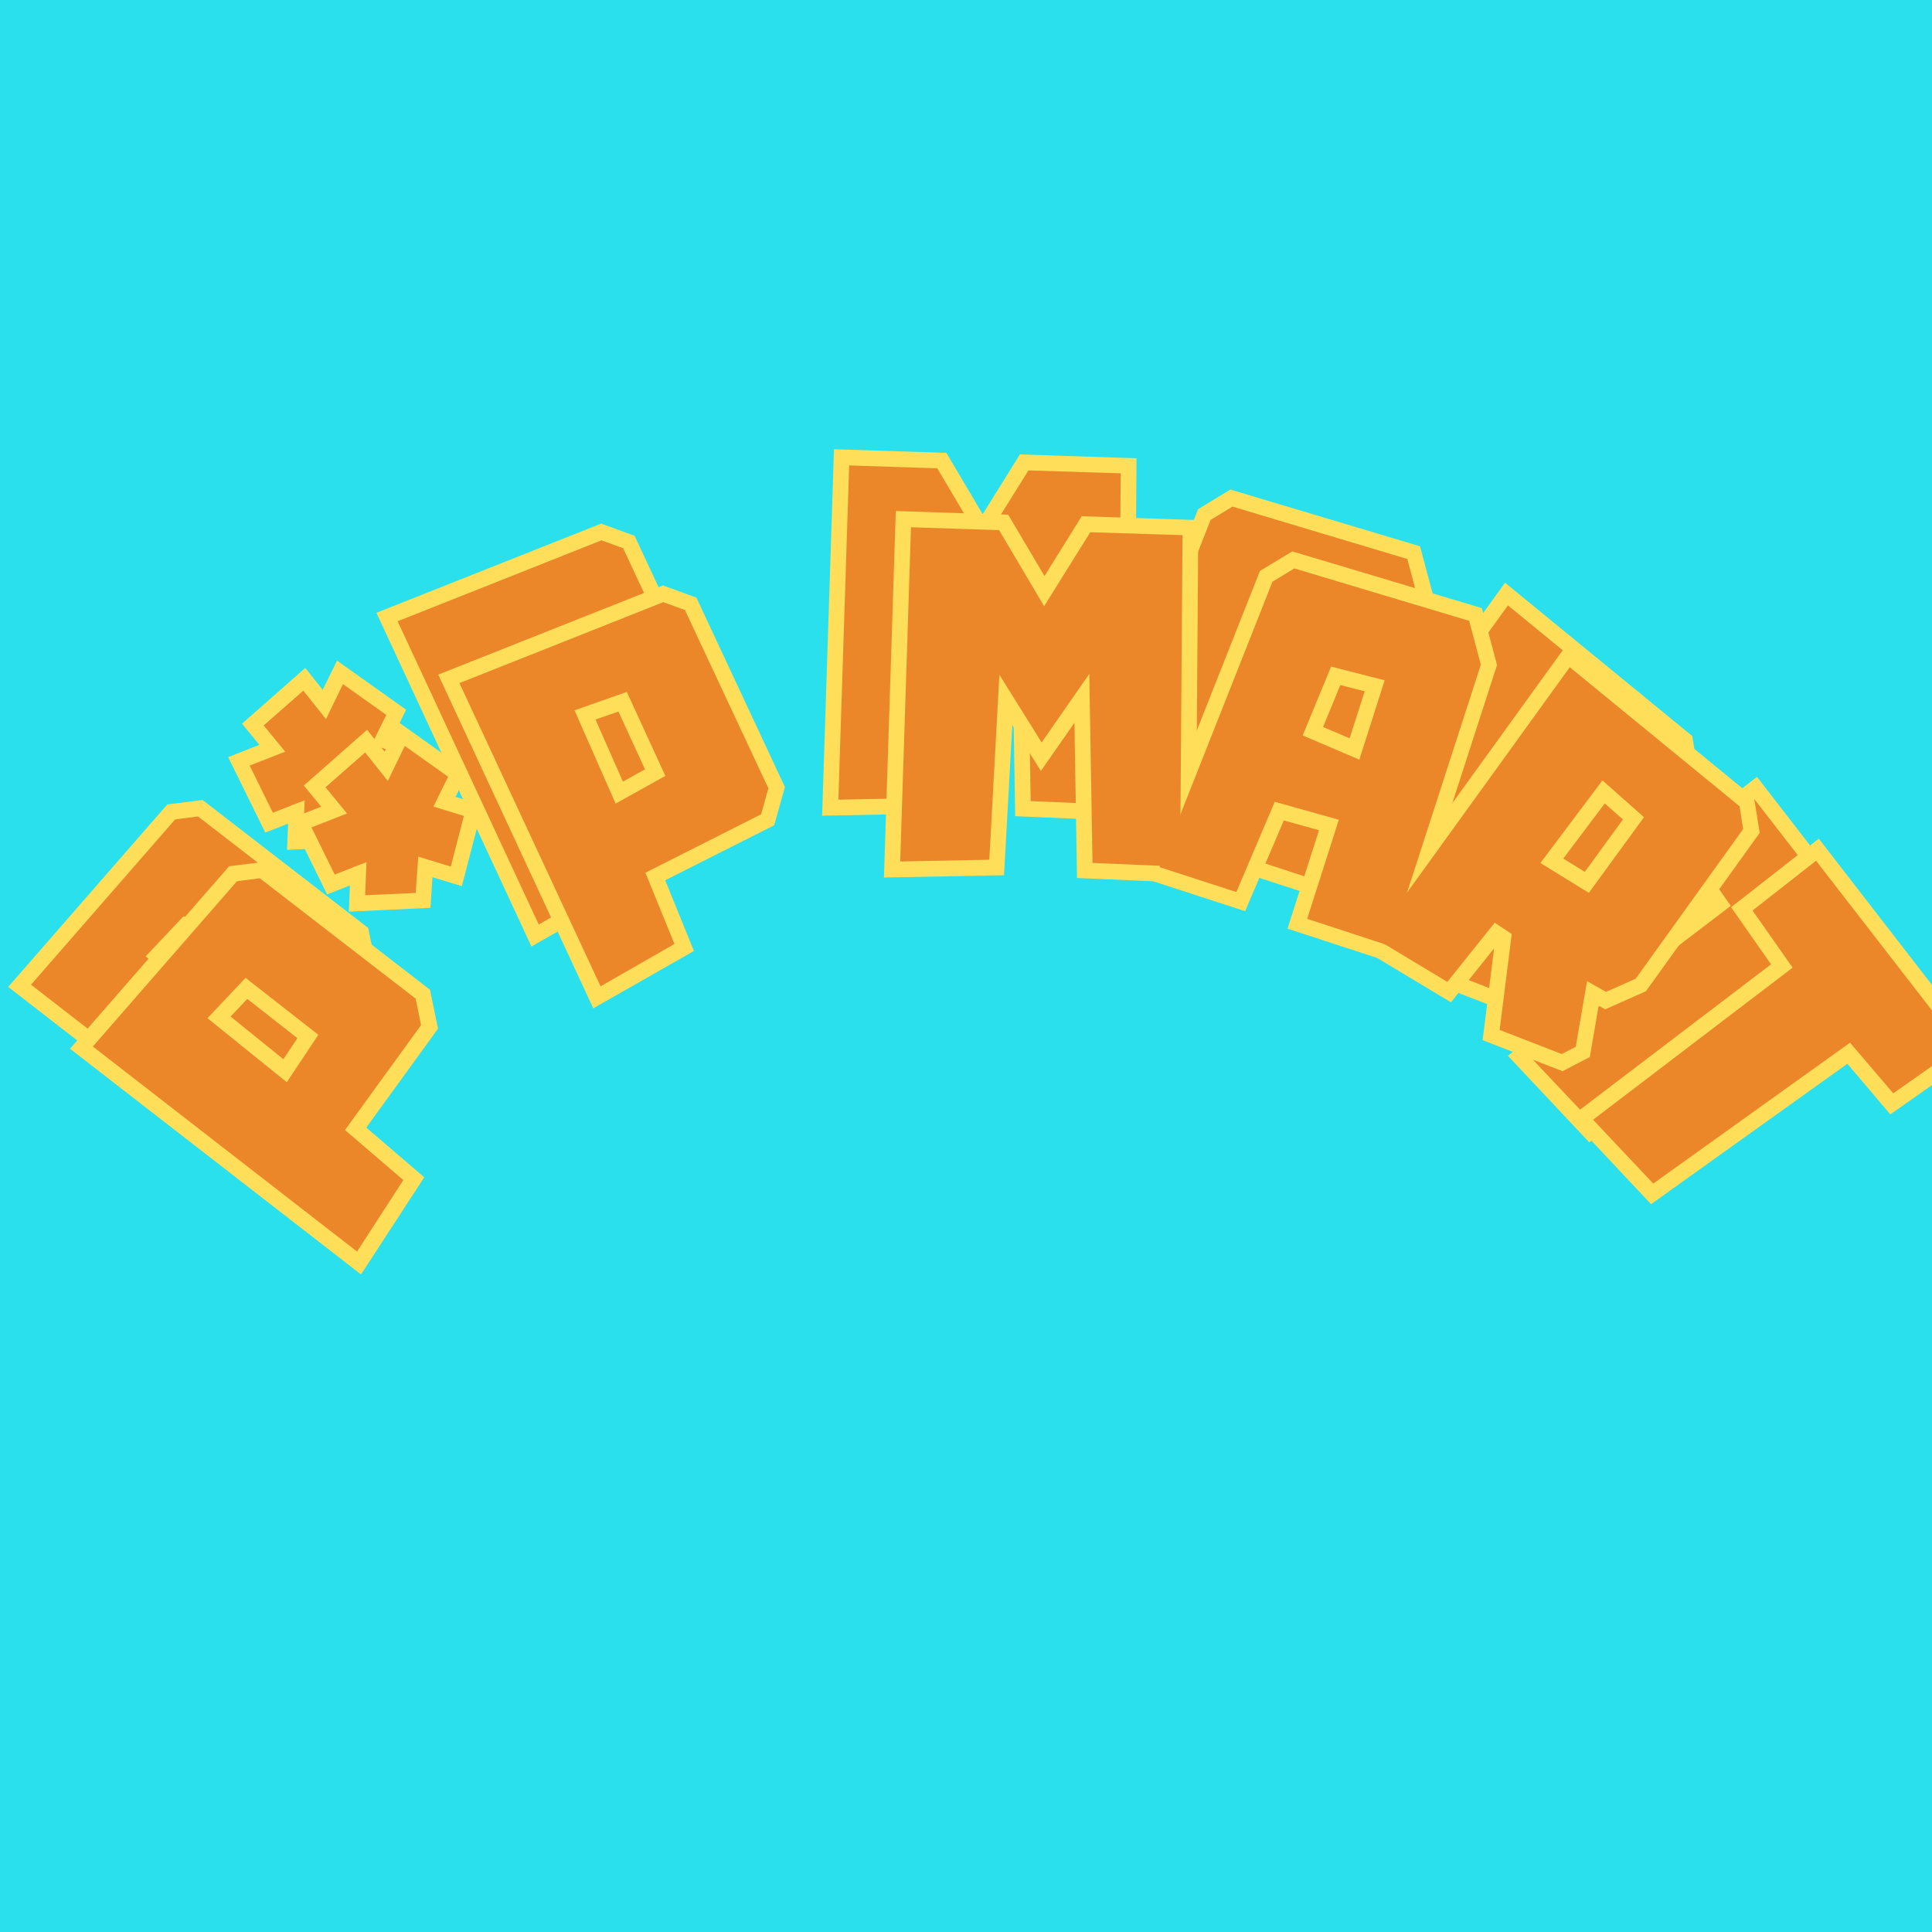 <svg version="1.0" preserveAspectRatio="xMidYMid meet" height="500" viewBox="0 0 375 375" zoomAndPan="magnify" width="500" xmlns:xlink="http://www.w3.org/1999/xlink" xmlns="http://www.w3.org/2000/svg"><defs><g></g></defs><rect fill-opacity="1" height="450" y="-37.5" fill="#ffffff" width="450" x="-37.5"></rect><rect fill-opacity="1" height="450" y="-37.5" fill="#29e0ec" width="450" x="-37.5"></rect><path stroke-miterlimit="4" stroke-opacity="1" stroke-width="8.113" stroke="#ffde59" d="M 63.064 18.249 L 63.168 69.192 L 58.626 74.502 L 25.088 75.585 L 24.112 95.492 L 2.166 97.317 L 2.164 10.778 L 58.839 14.026 Z M 40.457 31.135 L 26.171 29.714 L 25.641 56.118 L 40.351 55.035 Z M 40.457 31.135" stroke-linejoin="miter" fill="none" transform="matrix(0.46, -0.593, 0.593, 0.46, -1.378, 187.456)" stroke-linecap="butt"></path><path stroke-miterlimit="4" stroke-opacity="1" stroke-width="8.113" stroke="#ffde59" d="M 40.881 28.629 L 33.089 32.327 L 37.762 39.139 L 26.938 47.247 L 21.947 39.982 L 15.58 46.929 L 4.967 39.244 L 10.588 32.748 L 2.165 30.161 L 5.095 16.849 L 14.498 19.752 L 14.392 11.013 L 28.019 10.35 L 28.019 19.756 L 37.103 15.449 Z M 40.881 28.629" stroke-linejoin="miter" fill="none" transform="matrix(0.586, -0.468, 0.468, 0.586, 37.602, 141.089)" stroke-linecap="butt"></path><path stroke-miterlimit="4" stroke-opacity="1" stroke-width="8.113" stroke="#ffde59" d="M 63.063 18.25 L 63.169 69.192 L 58.625 74.499 L 25.089 75.582 L 24.111 95.497 L 2.163 97.319 L 2.166 10.777 L 58.838 14.021 Z M 40.459 31.135 L 26.17 29.708 L 25.645 56.119 L 40.355 55.036 Z M 40.459 31.135" stroke-linejoin="miter" fill="none" transform="matrix(0.68, -0.316, 0.316, 0.68, 72.297, 113.94)" stroke-linecap="butt"></path><path stroke-miterlimit="4" stroke-opacity="1" stroke-width="8.113" stroke="#ffde59" d="M 73.655 11.013 L 74.633 96.791 L 51.92 96.232 L 50.203 47.349 L 38.185 65.309 L 26.935 48.014 L 25.191 95.919 L 2.167 96.788 L 3.352 10.246 L 26.17 10.564 L 38.188 30.053 L 49.754 10.669 Z M 73.655 11.013" stroke-linejoin="miter" fill="none" transform="matrix(0.75, 0.014, -0.014, 0.75, 162.449, 82.602)" stroke-linecap="butt"></path><path stroke-miterlimit="4" stroke-opacity="1" stroke-width="8.113" stroke="#ffde59" d="M 63.488 20.31 L 65.123 96.788 L 42.625 97.213 L 41.964 70.276 L 24.771 71.354 L 23.027 96.685 L 2.164 97.104 L 5.52 17.723 L 9.747 12.626 L 56.886 10.562 Z M 41.857 53.848 L 41.329 32.323 L 27.042 33.512 L 25.959 52.768 Z M 41.857 53.848" stroke-linejoin="miter" fill="none" transform="matrix(0.708, 0.246, -0.246, 0.708, 235.453, 86.988)" stroke-linecap="butt"></path><path stroke-miterlimit="4" stroke-opacity="1" stroke-width="8.113" stroke="#ffde59" d="M 58.945 72.887 L 53.321 73.523 L 60.899 89.001 L 59.049 92.668 L 42.413 97.003 L 30.396 75.056 L 25.087 75.266 L 24.114 94.836 L 2.167 96.683 L 2.166 10.25 L 58.841 13.707 L 63.061 17.933 L 63.173 65.627 Z M 40.35 54.694 L 40.459 30.474 L 26.172 29.078 L 25.644 55.778 Z M 40.35 54.694" stroke-linejoin="miter" fill="none" transform="matrix(0.608, 0.439, -0.439, 0.608, 295.886, 110.32)" stroke-linecap="butt"></path><path stroke-miterlimit="4" stroke-opacity="1" stroke-width="8.113" stroke="#ffde59" d="M 2.165 10.669 L 62.962 10.669 L 61.982 31.768 L 44.787 32.536 L 42.415 95.151 L 19.807 97.317 L 20.336 32.43 L 2.269 31.56 Z M 2.165 10.669" stroke-linejoin="miter" fill="none" transform="matrix(0.459, 0.593, -0.593, 0.459, 345.822, 148.881)" stroke-linecap="butt"></path><g fill-opacity="1" fill="#ec8729"><g transform="translate(56.101, 232.052)"><g><path d="M -17.672 -73.578 L 12.578 -50.219 L 13.625 -45.078 L -1.141 -24.719 L 10.188 -15 L 1.203 -1.125 L -50.078 -40.922 L -22.109 -73 Z M -20.438 -54.25 L -27.828 -46.422 L -12.438 -34 L -6.312 -43.203 Z M -20.438 -54.25"></path></g></g></g><g fill-opacity="1" fill="#ec8729"><g transform="translate(82.964, 197.965)"><g><path d="M -7.984 -59.203 L -10.844 -53.406 L -4.922 -51.594 L -7.469 -41.766 L -13.781 -43.688 L -14.281 -36.641 L -24.094 -36.203 L -23.828 -42.625 L -30 -40.219 L -34.5 -49.375 L -27.609 -52.062 L -31.781 -57.156 L -24.094 -63.906 L -19.688 -58.391 L -16.391 -65.172 Z M -7.984 -59.203"></path></g></g></g><g fill-opacity="1" fill="#ec8729"><g transform="translate(102.991, 179.898)"><g><path d="M 17.953 -73.5 L 34.156 -38.875 L 32.734 -33.844 L 10.281 -22.5 L 15.922 -8.672 L 1.578 -0.453 L -25.812 -59.312 L 13.75 -75.016 Z M 6.672 -57.594 L -3.484 -54.031 L 4.5 -35.922 L 14.156 -41.297 Z M 6.672 -57.594"></path></g></g></g><g fill-opacity="1" fill="#ec8729"><g transform="translate(143.091, 162.092)"><g></g></g></g><g fill-opacity="1" fill="#ec8729"><g transform="translate(161.103, 155.34)"><g><path d="M 56.422 -63.469 L 55.953 0.875 L 38.953 0.156 L 38.328 -36.531 L 29.078 -23.234 L 20.875 -36.375 L 18.922 -0.469 L 1.625 -0.125 L 3.719 -65 L 20.828 -64.438 L 29.562 -49.672 L 38.516 -64.031 Z M 56.422 -63.469"></path></g></g></g><g fill-opacity="1" fill="#ec8729"><g transform="translate(211.57, 155.706)"><g><path d="M 63.859 -38.688 L 46.188 15.891 L 30.156 10.641 L 36.297 -8.594 L 23.859 -12.078 L 16.406 5.438 L 1.5 0.609 L 23.422 -54.812 L 27.672 -57.375 L 61.594 -47.203 Z M 40.281 -20.266 L 45.188 -35.656 L 34.797 -38.328 L 29.281 -24.953 Z M 40.281 -20.266"></path></g></g></g><g fill-opacity="1" fill="#ec8729"><g transform="translate(253.301, 169.304)"><g><path d="M 46.438 11.219 L 42.75 9.141 L 40.547 21.875 L 37.828 23.281 L 25.781 18.609 L 28.125 -0.016 L 24.812 -2.203 L 15.625 9.281 L 1.453 0.75 L 39.391 -51.797 L 72.344 -24.812 L 73.047 -20.391 L 52.188 8.656 Z M 43.094 -8 L 53.797 -22.688 L 45.734 -29.828 L 33.688 -13.797 Z M 43.094 -8"></path></g></g></g><g fill-opacity="1" fill="#ec8729"><g transform="translate(288.322, 193.449)"><g><path d="M 52.172 -38.375 L 80.094 -2.328 L 67.156 6.766 L 58.766 -3.062 L 20.578 24.281 L 8.891 11.891 L 47.625 -17.625 L 39.844 -28.719 Z M 52.172 -38.375"></path></g></g></g><path stroke-miterlimit="4" stroke-opacity="1" stroke-width="8.113" stroke="#ffde59" d="M 63.064 18.249 L 63.168 69.192 L 58.626 74.502 L 25.088 75.585 L 24.112 95.492 L 2.166 97.317 L 2.164 10.778 L 58.839 14.026 Z M 40.457 31.135 L 26.171 29.714 L 25.641 56.118 L 40.351 55.035 Z M 40.457 31.135" stroke-linejoin="miter" fill="none" transform="matrix(0.46, -0.593, 0.593, 0.46, 10.622, 199.456)" stroke-linecap="butt"></path><path stroke-miterlimit="4" stroke-opacity="1" stroke-width="8.113" stroke="#ffde59" d="M 40.881 28.629 L 33.089 32.327 L 37.762 39.139 L 26.938 47.247 L 21.947 39.982 L 15.58 46.929 L 4.967 39.244 L 10.588 32.748 L 2.165 30.161 L 5.095 16.849 L 14.498 19.752 L 14.392 11.013 L 28.019 10.35 L 28.019 19.756 L 37.103 15.449 Z M 40.881 28.629" stroke-linejoin="miter" fill="none" transform="matrix(0.586, -0.468, 0.468, 0.586, 49.602, 153.089)" stroke-linecap="butt"></path><path stroke-miterlimit="4" stroke-opacity="1" stroke-width="8.113" stroke="#ffde59" d="M 63.063 18.25 L 63.169 69.192 L 58.625 74.499 L 25.089 75.582 L 24.111 95.497 L 2.163 97.319 L 2.166 10.777 L 58.838 14.021 Z M 40.459 31.135 L 26.17 29.708 L 25.645 56.119 L 40.355 55.036 Z M 40.459 31.135" stroke-linejoin="miter" fill="none" transform="matrix(0.68, -0.316, 0.316, 0.68, 84.297, 125.94)" stroke-linecap="butt"></path><path stroke-miterlimit="4" stroke-opacity="1" stroke-width="8.113" stroke="#ffde59" d="M 73.655 11.013 L 74.633 96.791 L 51.92 96.232 L 50.203 47.349 L 38.185 65.309 L 26.935 48.014 L 25.191 95.919 L 2.167 96.788 L 3.352 10.246 L 26.17 10.564 L 38.188 30.053 L 49.754 10.669 Z M 73.655 11.013" stroke-linejoin="miter" fill="none" transform="matrix(0.75, 0.014, -0.014, 0.75, 174.449, 94.602)" stroke-linecap="butt"></path><path stroke-miterlimit="4" stroke-opacity="1" stroke-width="8.113" stroke="#ffde59" d="M 63.488 20.31 L 65.123 96.788 L 42.625 97.213 L 41.964 70.276 L 24.771 71.354 L 23.027 96.685 L 2.164 97.104 L 5.52 17.723 L 9.747 12.626 L 56.886 10.562 Z M 41.857 53.848 L 41.329 32.323 L 27.042 33.512 L 25.959 52.768 Z M 41.857 53.848" stroke-linejoin="miter" fill="none" transform="matrix(0.708, 0.246, -0.246, 0.708, 247.453, 98.988)" stroke-linecap="butt"></path><path stroke-miterlimit="4" stroke-opacity="1" stroke-width="8.113" stroke="#ffde59" d="M 58.945 72.887 L 53.321 73.523 L 60.899 89.001 L 59.049 92.668 L 42.413 97.003 L 30.396 75.056 L 25.087 75.266 L 24.114 94.836 L 2.167 96.683 L 2.166 10.25 L 58.841 13.707 L 63.061 17.933 L 63.173 65.627 Z M 40.35 54.694 L 40.459 30.474 L 26.172 29.078 L 25.644 55.778 Z M 40.35 54.694" stroke-linejoin="miter" fill="none" transform="matrix(0.608, 0.439, -0.439, 0.608, 307.886, 122.32)" stroke-linecap="butt"></path><path stroke-miterlimit="4" stroke-opacity="1" stroke-width="8.113" stroke="#ffde59" d="M 2.165 10.669 L 62.962 10.669 L 61.982 31.768 L 44.787 32.536 L 42.415 95.151 L 19.807 97.317 L 20.336 32.43 L 2.269 31.56 Z M 2.165 10.669" stroke-linejoin="miter" fill="none" transform="matrix(0.459, 0.593, -0.593, 0.459, 357.822, 160.881)" stroke-linecap="butt"></path><g fill-opacity="1" fill="#ec8729"><g transform="translate(68.101, 244.052)"><g><path d="M -17.672 -73.578 L 12.578 -50.219 L 13.625 -45.078 L -1.141 -24.719 L 10.188 -15 L 1.203 -1.125 L -50.078 -40.922 L -22.109 -73 Z M -20.438 -54.25 L -27.828 -46.422 L -12.438 -34 L -6.312 -43.203 Z M -20.438 -54.25"></path></g></g></g><g fill-opacity="1" fill="#ec8729"><g transform="translate(94.964, 209.965)"><g><path d="M -7.984 -59.203 L -10.844 -53.406 L -4.922 -51.594 L -7.469 -41.766 L -13.781 -43.688 L -14.281 -36.641 L -24.094 -36.203 L -23.828 -42.625 L -30 -40.219 L -34.5 -49.375 L -27.609 -52.062 L -31.781 -57.156 L -24.094 -63.906 L -19.688 -58.391 L -16.391 -65.172 Z M -7.984 -59.203"></path></g></g></g><g fill-opacity="1" fill="#ec8729"><g transform="translate(114.991, 191.898)"><g><path d="M 17.953 -73.5 L 34.156 -38.875 L 32.734 -33.844 L 10.281 -22.5 L 15.922 -8.672 L 1.578 -0.453 L -25.812 -59.312 L 13.75 -75.016 Z M 6.672 -57.594 L -3.484 -54.031 L 4.5 -35.922 L 14.156 -41.297 Z M 6.672 -57.594"></path></g></g></g><g fill-opacity="1" fill="#ec8729"><g transform="translate(155.091, 174.092)"><g></g></g></g><g fill-opacity="1" fill="#ec8729"><g transform="translate(173.103, 167.34)"><g><path d="M 56.422 -63.469 L 55.953 0.875 L 38.953 0.156 L 38.328 -36.531 L 29.078 -23.234 L 20.875 -36.375 L 18.922 -0.469 L 1.625 -0.125 L 3.719 -65 L 20.828 -64.438 L 29.562 -49.672 L 38.516 -64.031 Z M 56.422 -63.469"></path></g></g></g><g fill-opacity="1" fill="#ec8729"><g transform="translate(223.57, 167.706)"><g><path d="M 63.859 -38.688 L 46.188 15.891 L 30.156 10.641 L 36.297 -8.594 L 23.859 -12.078 L 16.406 5.438 L 1.5 0.609 L 23.422 -54.812 L 27.672 -57.375 L 61.594 -47.203 Z M 40.281 -20.266 L 45.188 -35.656 L 34.797 -38.328 L 29.281 -24.953 Z M 40.281 -20.266"></path></g></g></g><g fill-opacity="1" fill="#ec8729"><g transform="translate(265.301, 181.304)"><g><path d="M 46.438 11.219 L 42.75 9.141 L 40.547 21.875 L 37.828 23.281 L 25.781 18.609 L 28.125 -0.016 L 24.812 -2.203 L 15.625 9.281 L 1.453 0.75 L 39.391 -51.797 L 72.344 -24.812 L 73.047 -20.391 L 52.188 8.656 Z M 43.094 -8 L 53.797 -22.688 L 45.734 -29.828 L 33.688 -13.797 Z M 43.094 -8"></path></g></g></g><g fill-opacity="1" fill="#ec8729"><g transform="translate(300.322, 205.449)"><g><path d="M 52.172 -38.375 L 80.094 -2.328 L 67.156 6.766 L 58.766 -3.062 L 20.578 24.281 L 8.891 11.891 L 47.625 -17.625 L 39.844 -28.719 Z M 52.172 -38.375"></path></g></g></g></svg>